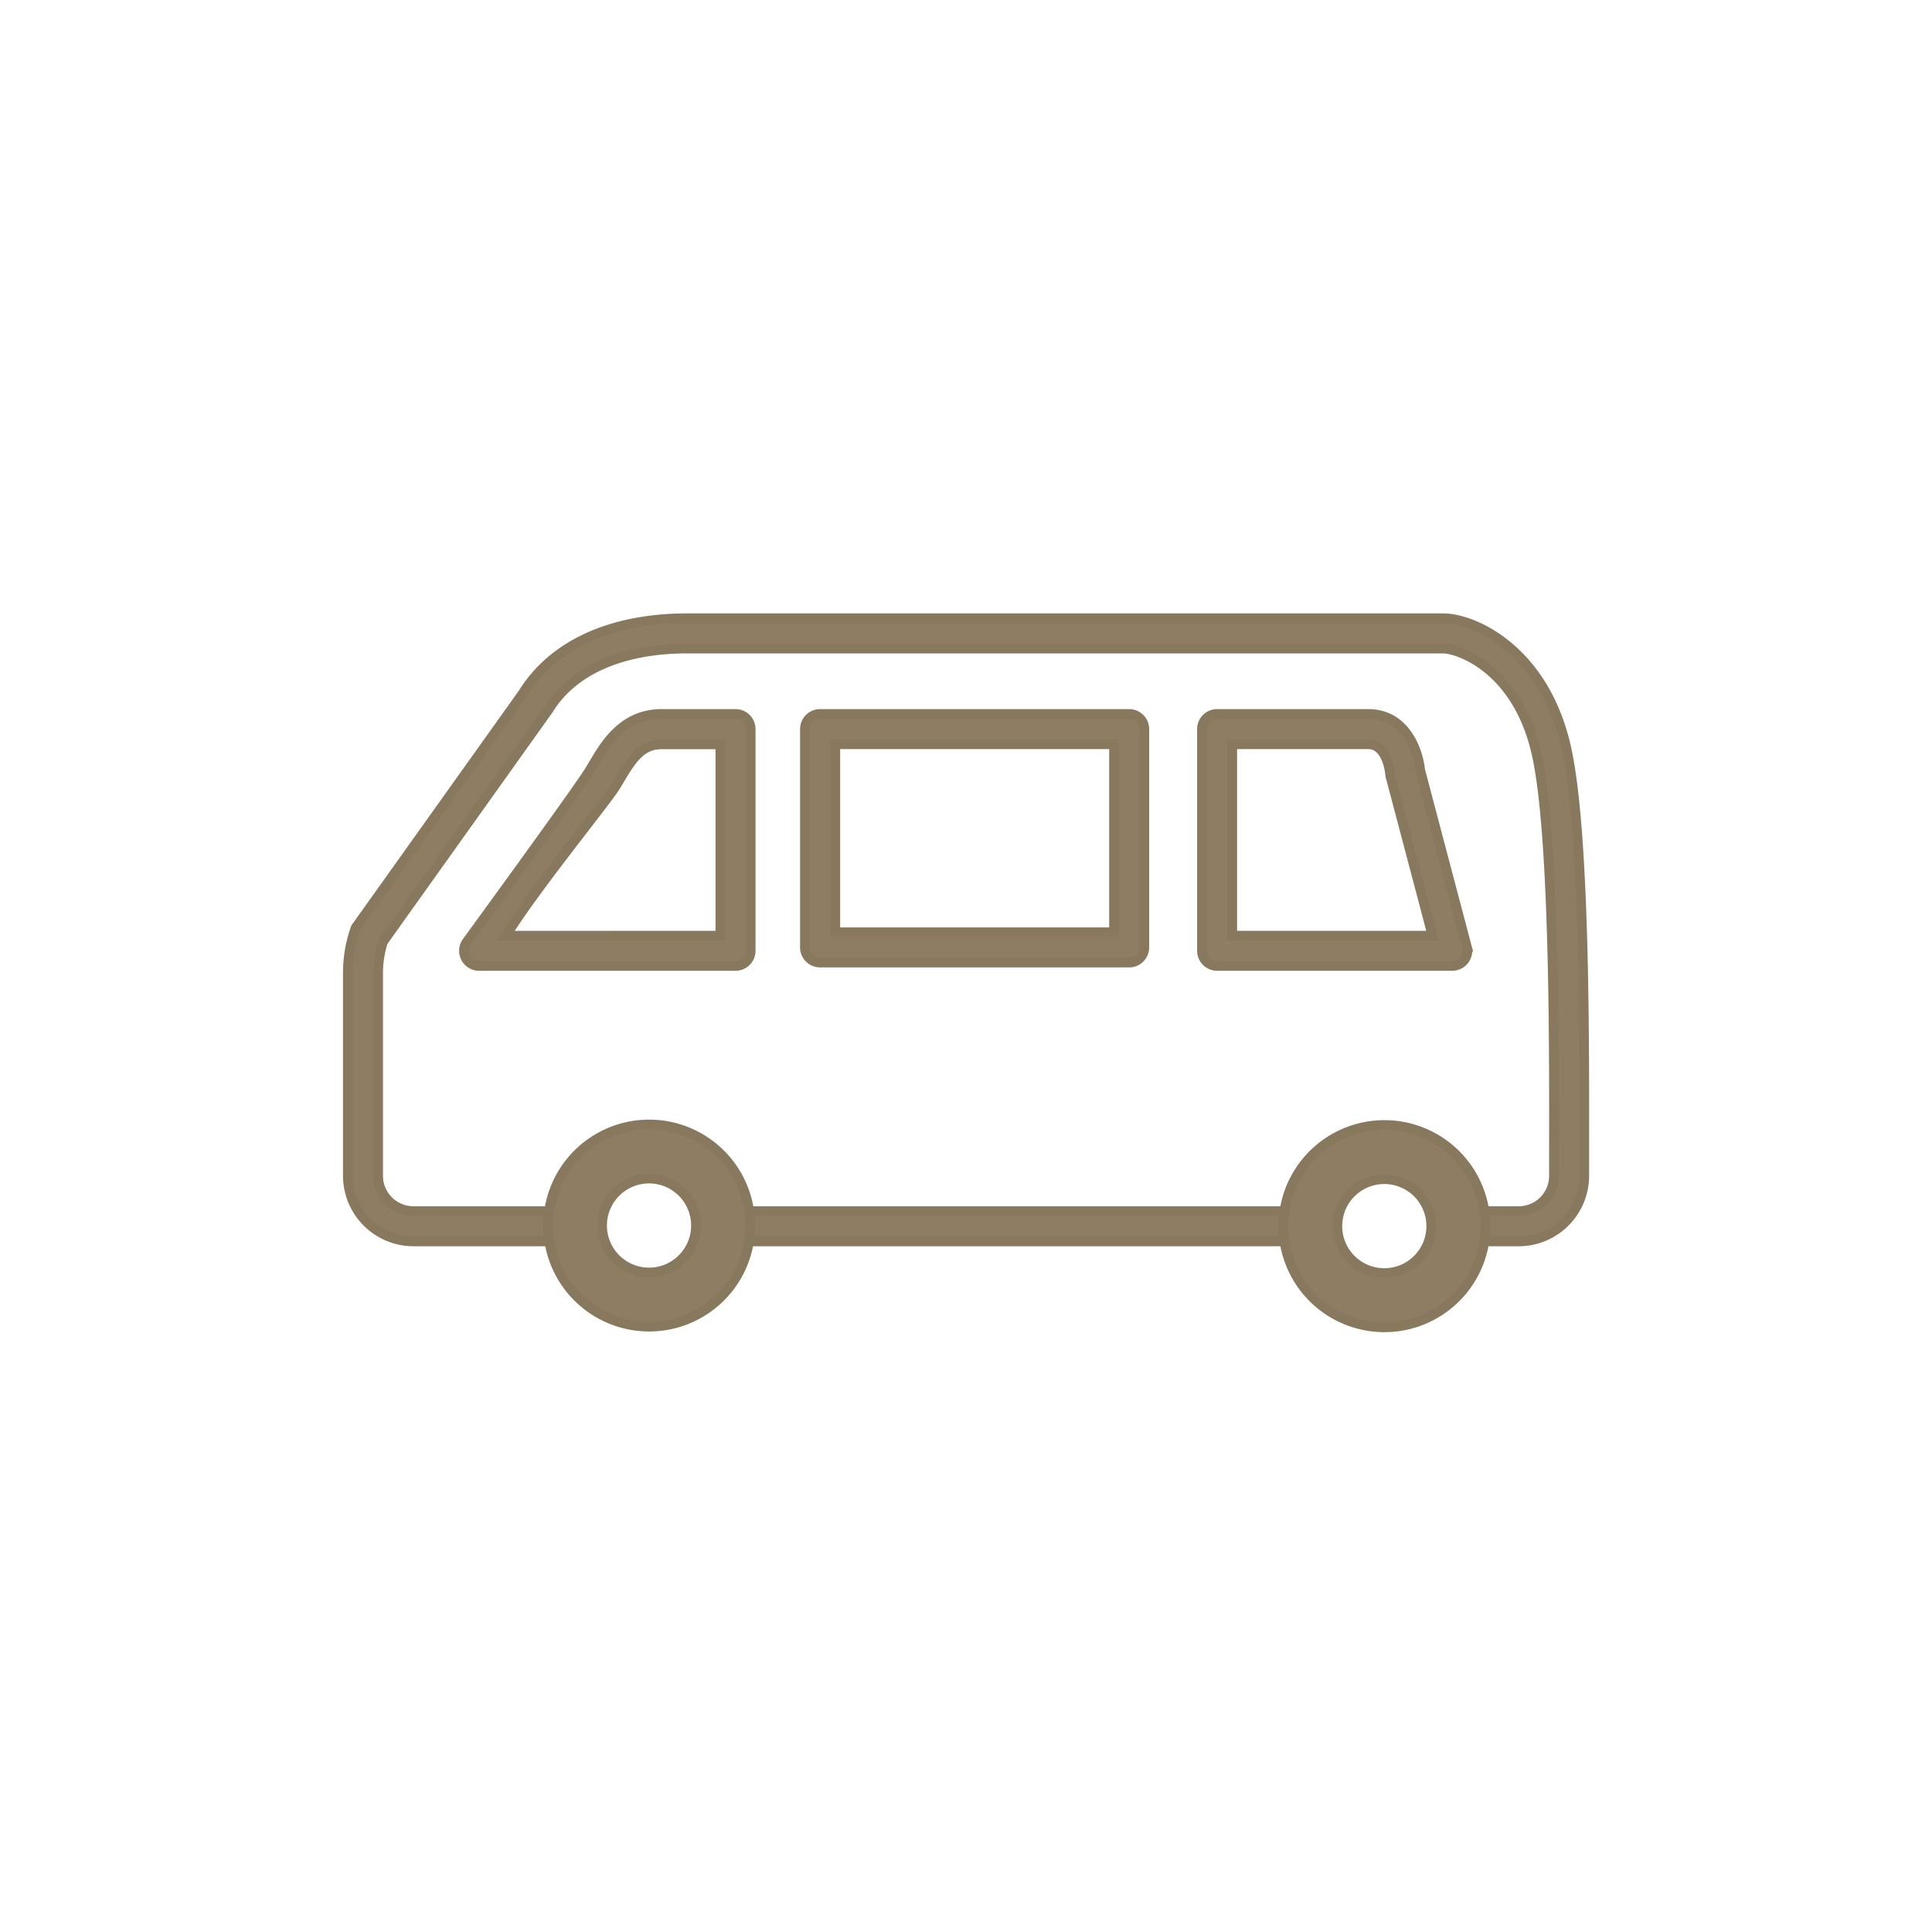 <svg xmlns="http://www.w3.org/2000/svg" xmlns:xlink="http://www.w3.org/1999/xlink" width="100" height="100" viewBox="0 0 100 100">
  <defs>
    <clipPath id="clip-path">
      <path id="長方形_464585" data-name="長方形 464585" d="M10,0h90a0,0,0,0,1,0,0V100a0,0,0,0,1,0,0H10A10,10,0,0,1,0,90V10A10,10,0,0,1,10,0Z" transform="translate(40 3183)" fill="#f6f1e8"/>
    </clipPath>
  </defs>
  <g id="ico03" transform="translate(-40 -3183)" clip-path="url(#clip-path)">
    <g id="グループ_183327" data-name="グループ 183327" transform="translate(58 3215)">
      <path id="パス_550235" data-name="パス 550235" d="M3323.871,2485.085l.037-.108,8.665-12.147c1.55-2.5,4.568-3.875,8.5-3.875H3380.2c1.589,0,5.235,1.637,6.369,6.7.96,4.286.942,15.012.933,20.776v1.389a3.4,3.4,0,0,1-3.393,3.393h-1.719v-.787a5.232,5.232,0,0,1-10.465,0v.787h-27.592v-.818a5.233,5.233,0,1,1,0-.009v-.744h27.592v.775a5.232,5.232,0,0,1,10.465,0v-.775h1.719a1.825,1.825,0,0,0,1.823-1.823l0-1.392c.009-5.3.027-16.315-.895-20.43-1.008-4.5-4.12-5.471-4.837-5.471h-39.119c-3.382,0-5.933,1.119-7.181,3.15l-8.574,12.023a5.292,5.292,0,0,0-.252,1.614v10.505a1.825,1.825,0,0,0,1.823,1.823h6.969v1.571h-6.969a3.4,3.4,0,0,1-3.393-3.393v-10.505A6.855,6.855,0,0,1,3323.871,2485.085Zm15.223,12.875a2.429,2.429,0,1,0,2.429,2.429A2.429,2.429,0,0,0,3339.094,2497.96Zm38.057.031a2.429,2.429,0,1,0,2.429,2.429A2.43,2.43,0,0,0,3377.152,2497.991Z" transform="translate(-3323.5 -2468.956)" fill="#8e7d62" stroke="#88785e" stroke-width="0.5"/>
      <path id="パス_550236" data-name="パス 550236" d="M3507.965,2489.516c.067-.11.136-.226.206-.344.609-1.031,1.53-2.591,3.527-2.591h3.824a.785.785,0,0,1,.785.785v11.474a.785.785,0,0,1-.785.785H3502.25a.785.785,0,0,1-.673-1.19C3501.625,2498.357,3507.327,2490.552,3507.965,2489.516Zm6.771,8.54v-9.9H3511.7c-1.024,0-1.526.72-2.174,1.819-.075.127-.148.251-.221.369-.481.782-4.311,5.474-5.662,7.716Z" transform="translate(-3495.451 -2481.628)" fill="#8e7d62" stroke="#88785e" stroke-width="0.5"/>
      <path id="パス_550237" data-name="パス 550237" d="M3359.073,2486.581c1.9,0,2.583,1.86,2.689,2.909l2.417,9.15a.784.784,0,0,1-.759.985h-12.17a.786.786,0,0,1-.785-.785v-11.474a.785.785,0,0,1,.785-.785Zm-7.039,11.475H3362.4l-2.174-8.229a.925.925,0,0,1-.023-.137c-.005-.063-.144-1.539-1.13-1.539h-7.039Z" transform="translate(-3306.253 -2481.628)" fill="#8e7d62" stroke="#88785e" stroke-width="0.5"/>
      <path id="パス_550238" data-name="パス 550238" d="M3432.866,2486.581a.785.785,0,0,1,.785.785v11.3a.785.785,0,0,1-.785.785h-16a.786.786,0,0,1-.785-.785v-11.3a.785.785,0,0,1,.785-.785Zm-15.21,11.3h14.425v-9.73h-14.425Z" transform="translate(-3392.42 -2481.628)" fill="#8e7d62" stroke="#88785e" stroke-width="0.5"/>
    </g>
  </g>
</svg>
